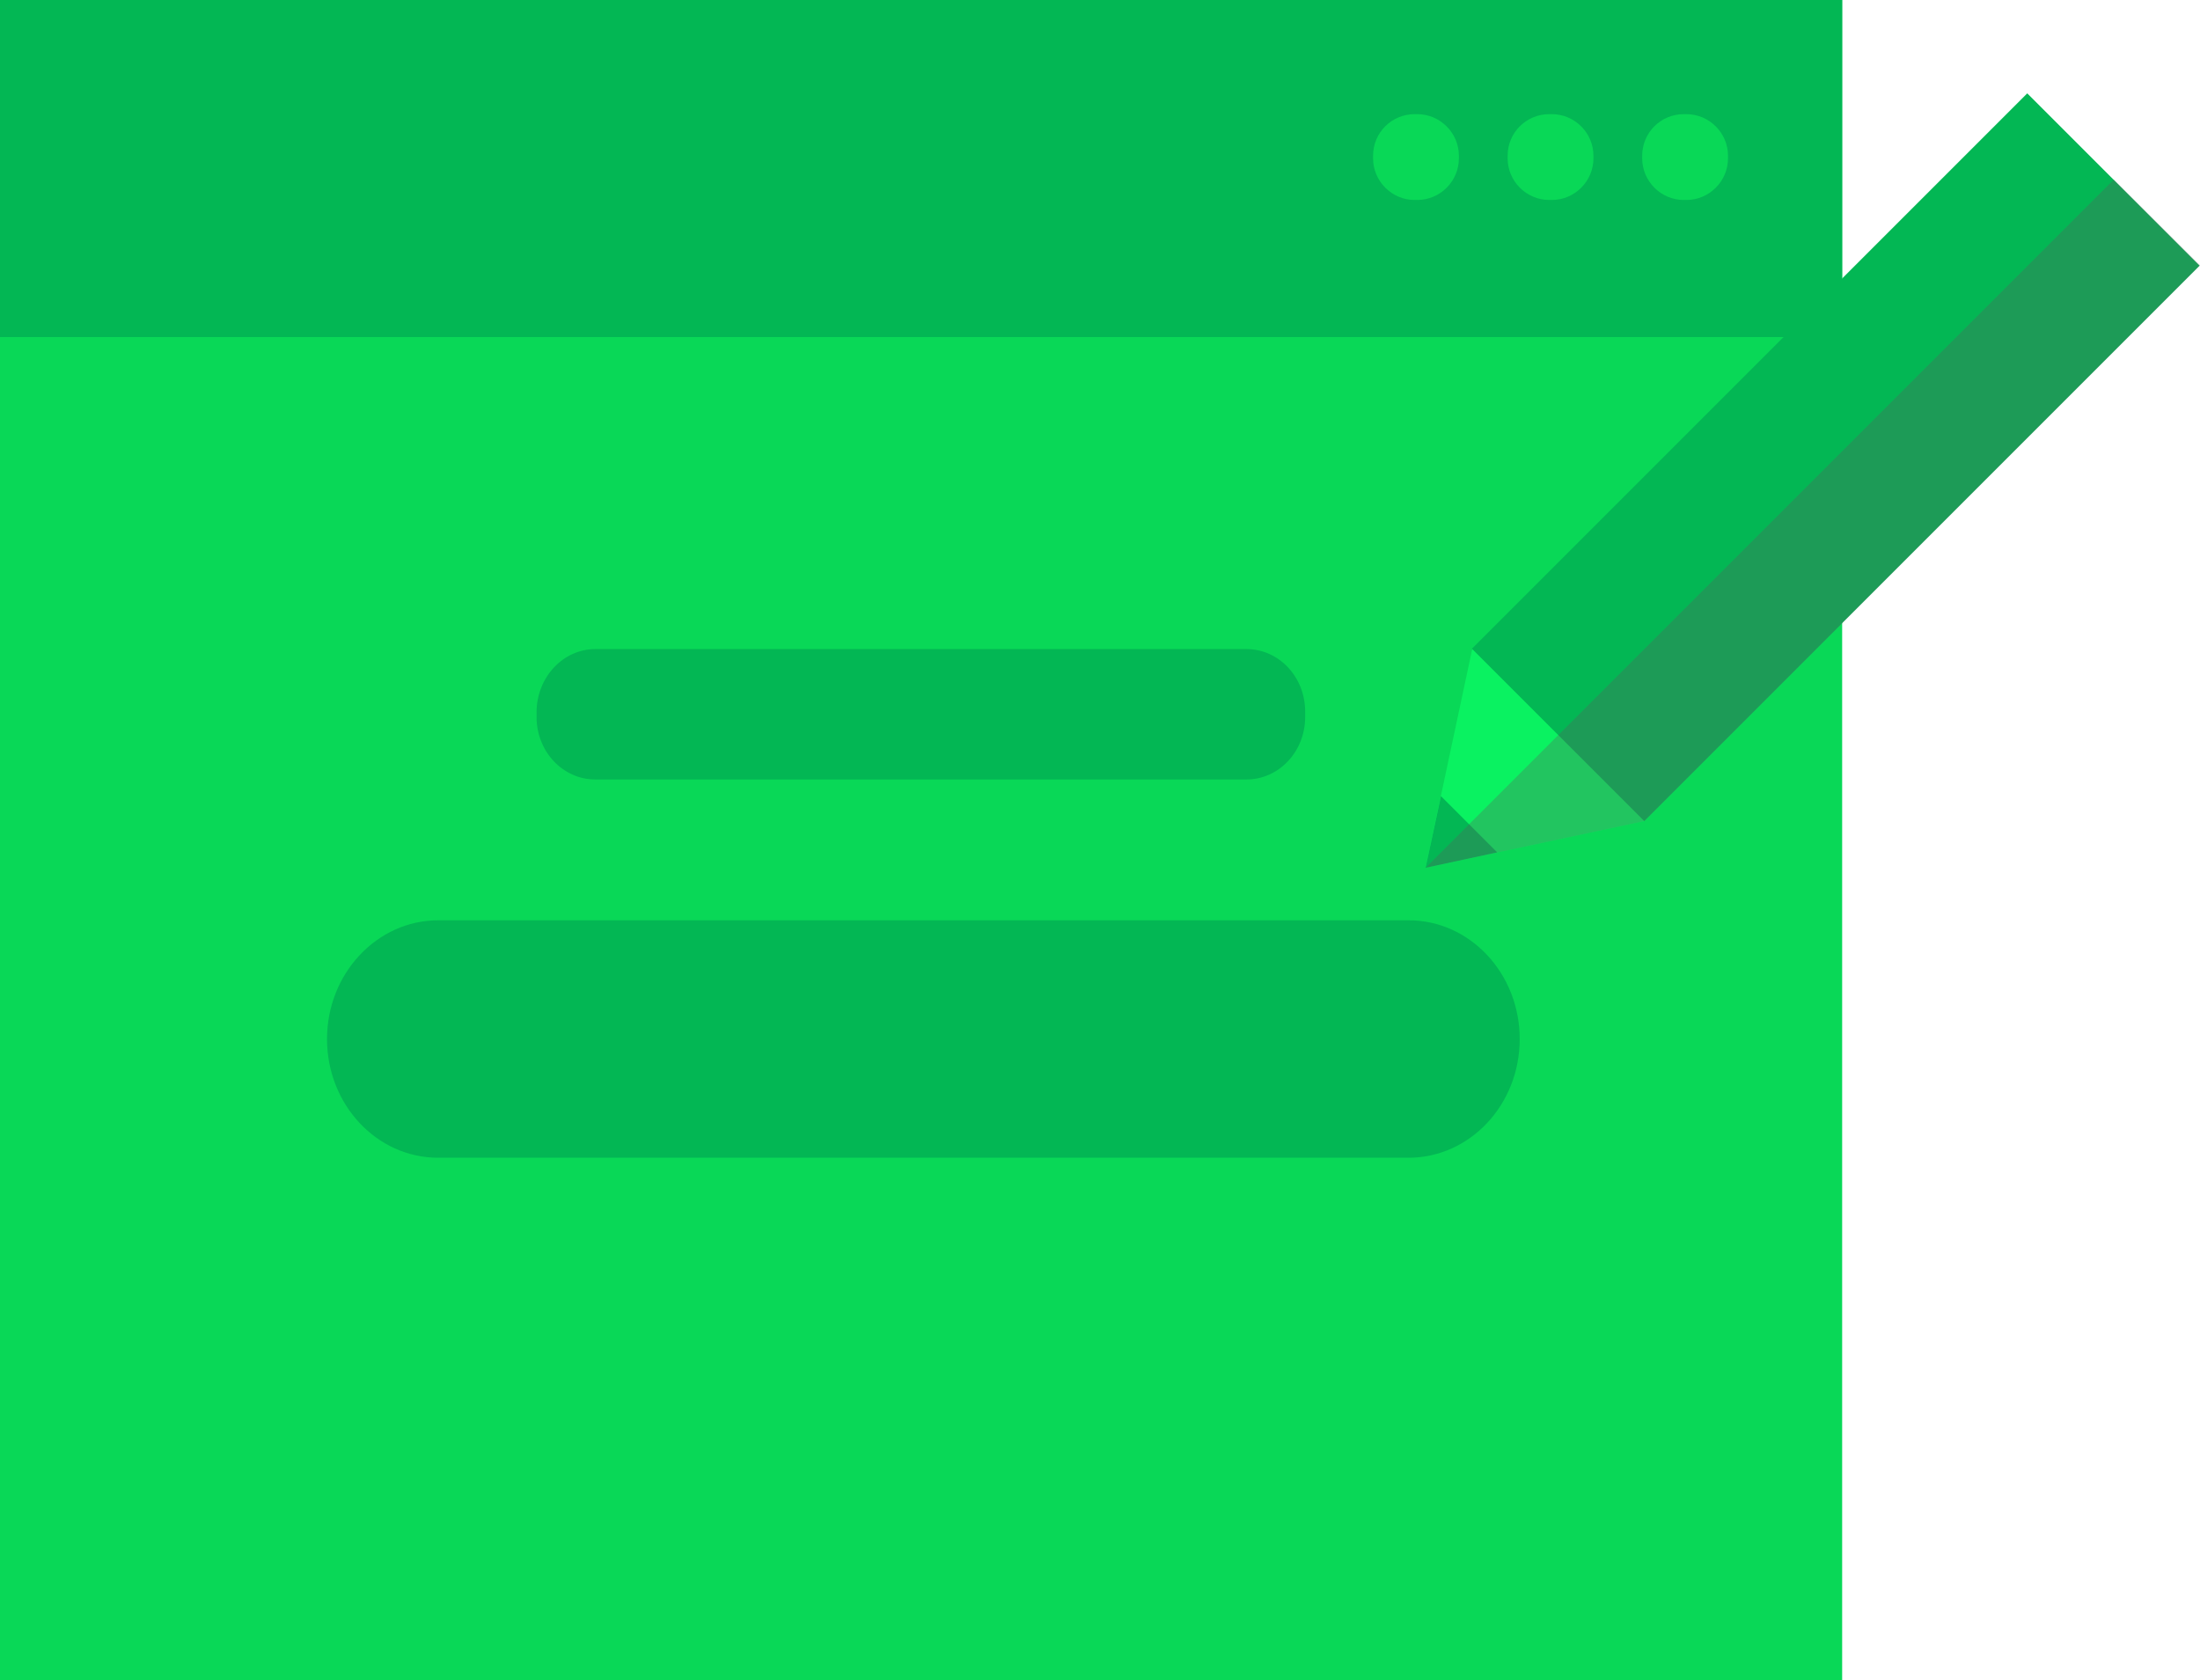 <?xml version="1.0" encoding="UTF-8"?>
<svg xmlns="http://www.w3.org/2000/svg" xmlns:xlink="http://www.w3.org/1999/xlink" version="1.1" id="Calque_1" x="0px" y="0px" viewBox="0 0 528.1 403.3" style="enable-background:new 0 0 528.1 403.3;" xml:space="preserve">
<style type="text/css">
	.st0{fill:#09D857;}
	.st1{fill:#03B754;}
	.st2{fill:#0AF261;}
	.st3{opacity:0.3;fill:#5B5B5F;enable-background:new    ;}
</style>
<g>
	<g>
		<rect class="st0" width="442.2" height="403.3"></rect>
		<rect class="st1" width="442.2" height="80.9"></rect>
		<g>
			<path class="st0" d="M339.6,27.4h0.6c5.5,0,10,4.5,10,10V38c0,5.5-4.5,10-10,10h-0.6c-5.5,0-10-4.5-10-10v-0.6     C329.6,31.8,334.1,27.4,339.6,27.4z"></path>
			<path class="st0" d="M371.9,27.4h0.6c5.5,0,10,4.5,10,10V38c0,5.5-4.5,10-10,10h-0.6c-5.5,0-10-4.5-10-10v-0.6     C361.9,31.8,366.4,27.4,371.9,27.4z"></path>
			<path class="st0" d="M404.2,27.4h0.6c5.5,0,10,4.5,10,10V38c0,5.5-4.5,10-10,10h-0.6c-5.5,0-10-4.5-10-10v-0.6     C394.2,31.8,398.7,27.4,404.2,27.4z"></path>
		</g>
		<path class="st1" d="M142.9,155.8h156.3c7.8,0,14.1,6.7,14.1,15v1.3c0,8.3-6.3,15-14.1,15H142.9c-7.8,0-14.1-6.7-14.1-15v-1.3    C128.9,162.5,135.2,155.8,142.9,155.8z"></path>
		<path class="st1" d="M105.2,220.9h232.9c14.8,0,26.7,12.8,26.7,28.5l0,0c0,15.8-12,28.5-26.7,28.5H105.2    c-14.8,0-26.7-12.8-26.7-28.5l0,0C78.5,233.7,90.5,220.9,105.2,220.9z"></path>
	</g>
	<g>
		
			<rect x="346.4" y="80.5" transform="matrix(0.707 -0.707 0.707 0.707 51.472 343.739)" class="st1" width="188.6" height="58.5"></rect>
		<polygon class="st2" points="353.4,155.8 342.2,208.3 394.7,197.1   "></polygon>
		<polygon class="st1" points="342.2,208.3 345.9,191.1 359.4,204.6   "></polygon>
		<polygon class="st3" points="394.7,197.1 342.2,208.3 507.4,43.1 528.1,63.7   "></polygon>
	</g>
</g>
</svg>
